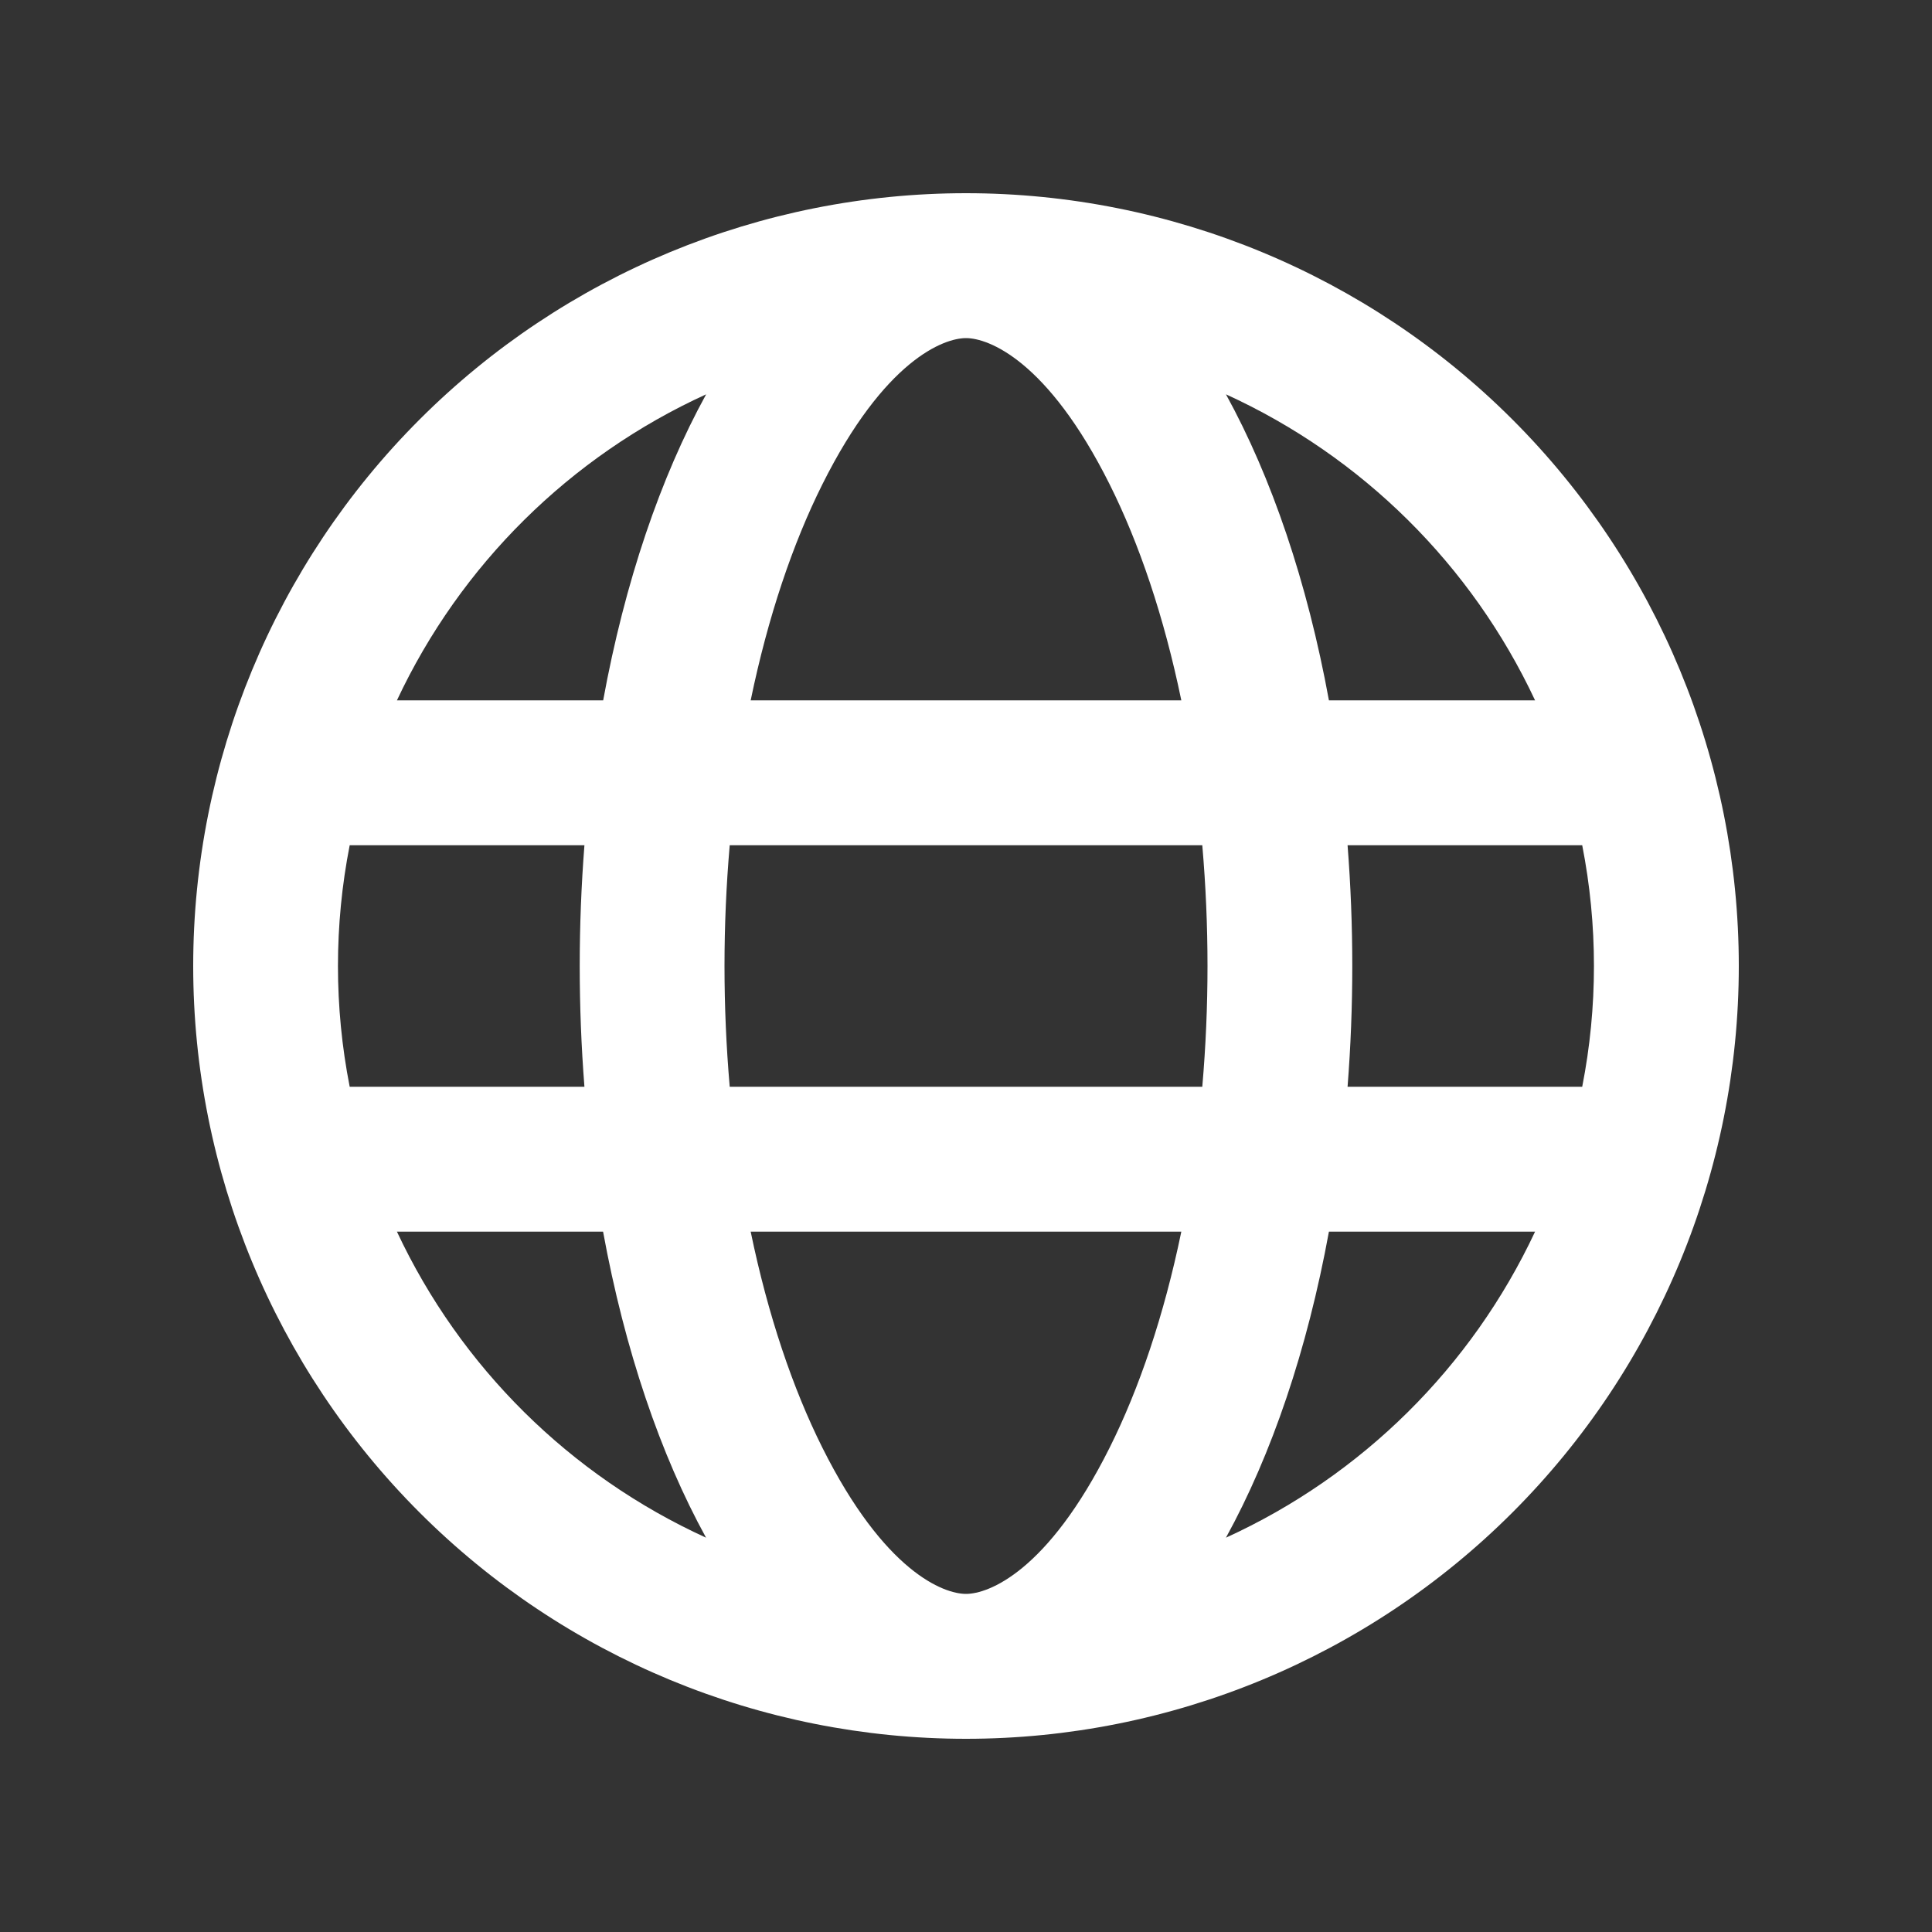<svg width="20" height="20" viewBox="0 0 20 20" fill="none" xmlns="http://www.w3.org/2000/svg">
<rect x="0" y="0" width="20" height="20" fill="#333333" stroke="none"/>
<path fill-rule="evenodd" clip-rule="evenodd" d="M10 16.5C10.23 16.5 10.843 16.274 11.487 14.986C11.793 14.374 12.05 13.616 12.229 12.75H7.771C7.95 13.616 8.207 14.374 8.513 14.986C9.157 16.274 9.77 16.5 10 16.5ZM7.554 11.25C7.482 10.418 7.482 9.582 7.554 8.75H12.446C12.518 9.582 12.518 10.418 12.446 11.25H7.554ZM13.757 12.75C13.533 13.974 13.164 15.058 12.691 15.918C14.1 15.275 15.234 14.152 15.891 12.75H13.757ZM16.38 11.25H13.95C14.015 10.418 14.015 9.582 13.95 8.75H16.379C16.541 9.575 16.541 10.425 16.379 11.25H16.38ZM6.049 11.25H3.62C3.458 10.425 3.458 9.575 3.62 8.75H6.05C5.985 9.582 5.985 10.418 6.05 11.25H6.049ZM4.109 12.75H6.243C6.467 13.974 6.836 15.058 7.309 15.918C5.9 15.275 4.766 14.152 4.109 12.75ZM7.771 7.25H12.229C12.05 6.384 11.793 5.626 11.487 5.014C10.843 3.726 10.23 3.5 10 3.5C9.77 3.5 9.157 3.726 8.513 5.014C8.207 5.626 7.95 6.384 7.771 7.25ZM13.757 7.25H15.891C15.234 5.848 14.1 4.725 12.691 4.082C13.164 4.942 13.533 6.026 13.757 7.25ZM7.31 4.082C6.837 4.942 6.468 6.026 6.244 7.25H4.109C4.766 5.848 5.901 4.725 7.31 4.082ZM10 2C12.122 2 14.157 2.843 15.657 4.343C17.157 5.843 18 7.878 18 10C18 12.122 17.157 14.157 15.657 15.657C14.157 17.157 12.122 18 10 18C7.878 18 5.843 17.157 4.343 15.657C2.843 14.157 2 12.122 2 10C2 7.878 2.843 5.843 4.343 4.343C5.843 2.843 7.878 2 10 2Z" fill="white"/>
</svg>
